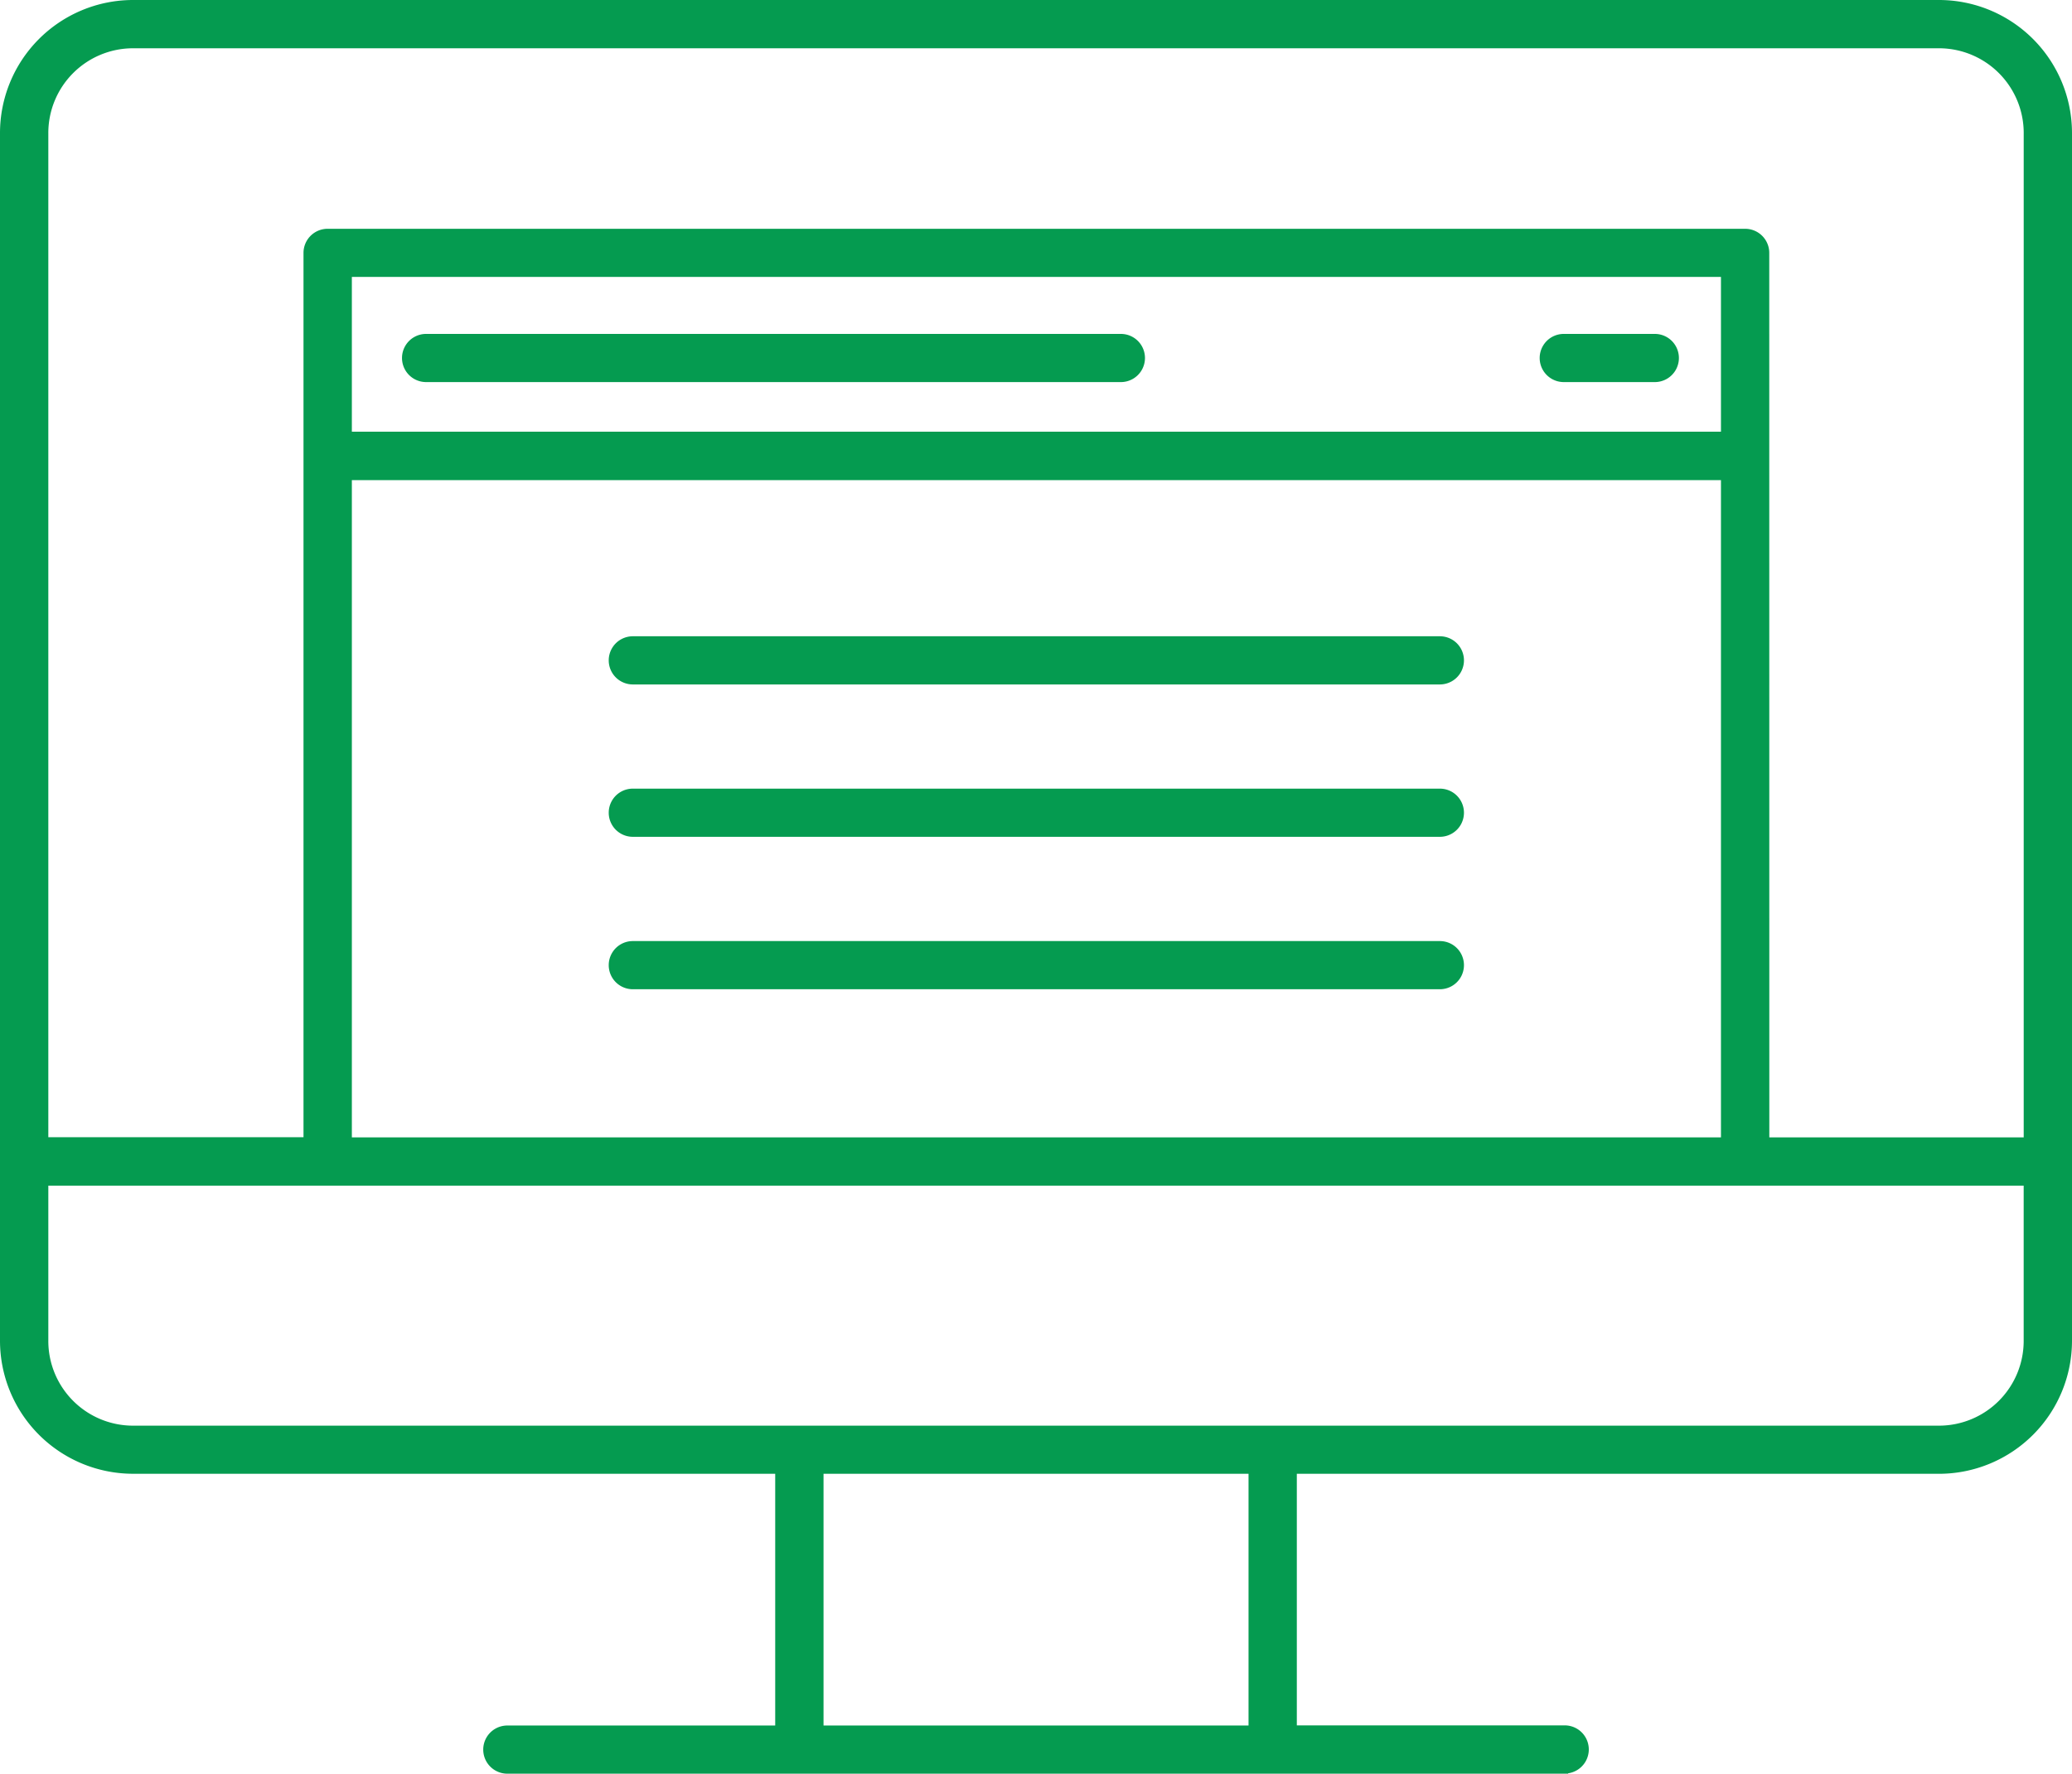 <svg xmlns="http://www.w3.org/2000/svg" width="60.2" height="51.546" viewBox="0 0 60.2 51.546">
  <g id="グループ_32734" data-name="グループ 32734" transform="translate(8220.93 -4625.512)">
    <g id="グループ_32708" data-name="グループ 32708" transform="translate(-8220.83 4625.612)">
      <g id="グループ_32707" data-name="グループ 32707" transform="translate(0 0)">
        <path id="パス_481365" data-name="パス 481365" d="M108.027,54.454H77.306a.6.6,0,0,1,0-1.2h7.883V45.738H66.414a3.768,3.768,0,0,1-3.748-3.779V6.887a3.768,3.768,0,0,1,3.748-3.779h52.505a3.768,3.768,0,0,1,3.747,3.779V41.96a3.768,3.768,0,0,1-3.747,3.779H100.144v7.511h7.883a.6.6,0,0,1,0,1.2Zm-21.634-1.2H98.941V45.738H86.393Zm13.148-8.714h19.377a2.563,2.563,0,0,0,2.544-2.575v-4.6H63.87v4.6a2.562,2.562,0,0,0,2.543,2.575Zm14.331-8.378h7.591V6.887a2.563,2.563,0,0,0-2.544-2.576H66.414A2.562,2.562,0,0,0,63.87,6.887V36.157h7.614v-25.8a.6.6,0,0,1,.6-.6H113.27a.6.6,0,0,1,.6.6Zm-41.183,0h39.978v-19.3H72.689Zm0-20.508h39.978V10.955H72.689ZM104.4,31.657H80.952a.6.6,0,0,1,0-1.2H104.4a.6.6,0,0,1,0,1.2Zm0-4.43H80.952a.6.6,0,0,1,0-1.2H104.4a.6.6,0,1,1,0,1.2Zm0-4.428H80.952a.6.6,0,0,1,0-1.2H104.4a.6.6,0,0,1,0,1.2Zm6.244-8.787H108a.6.6,0,1,1,0-1.2h2.645a.6.6,0,1,1,0,1.2Zm-15.516,0H74.946a.6.6,0,1,1,0-1.2H95.132a.6.6,0,1,1,0,1.2Z" transform="translate(-62.666 -3.108)" fill="#059b50" stroke="#059b50" stroke-width="0.2"/>
      </g>
    </g>
  </g>
</svg>
